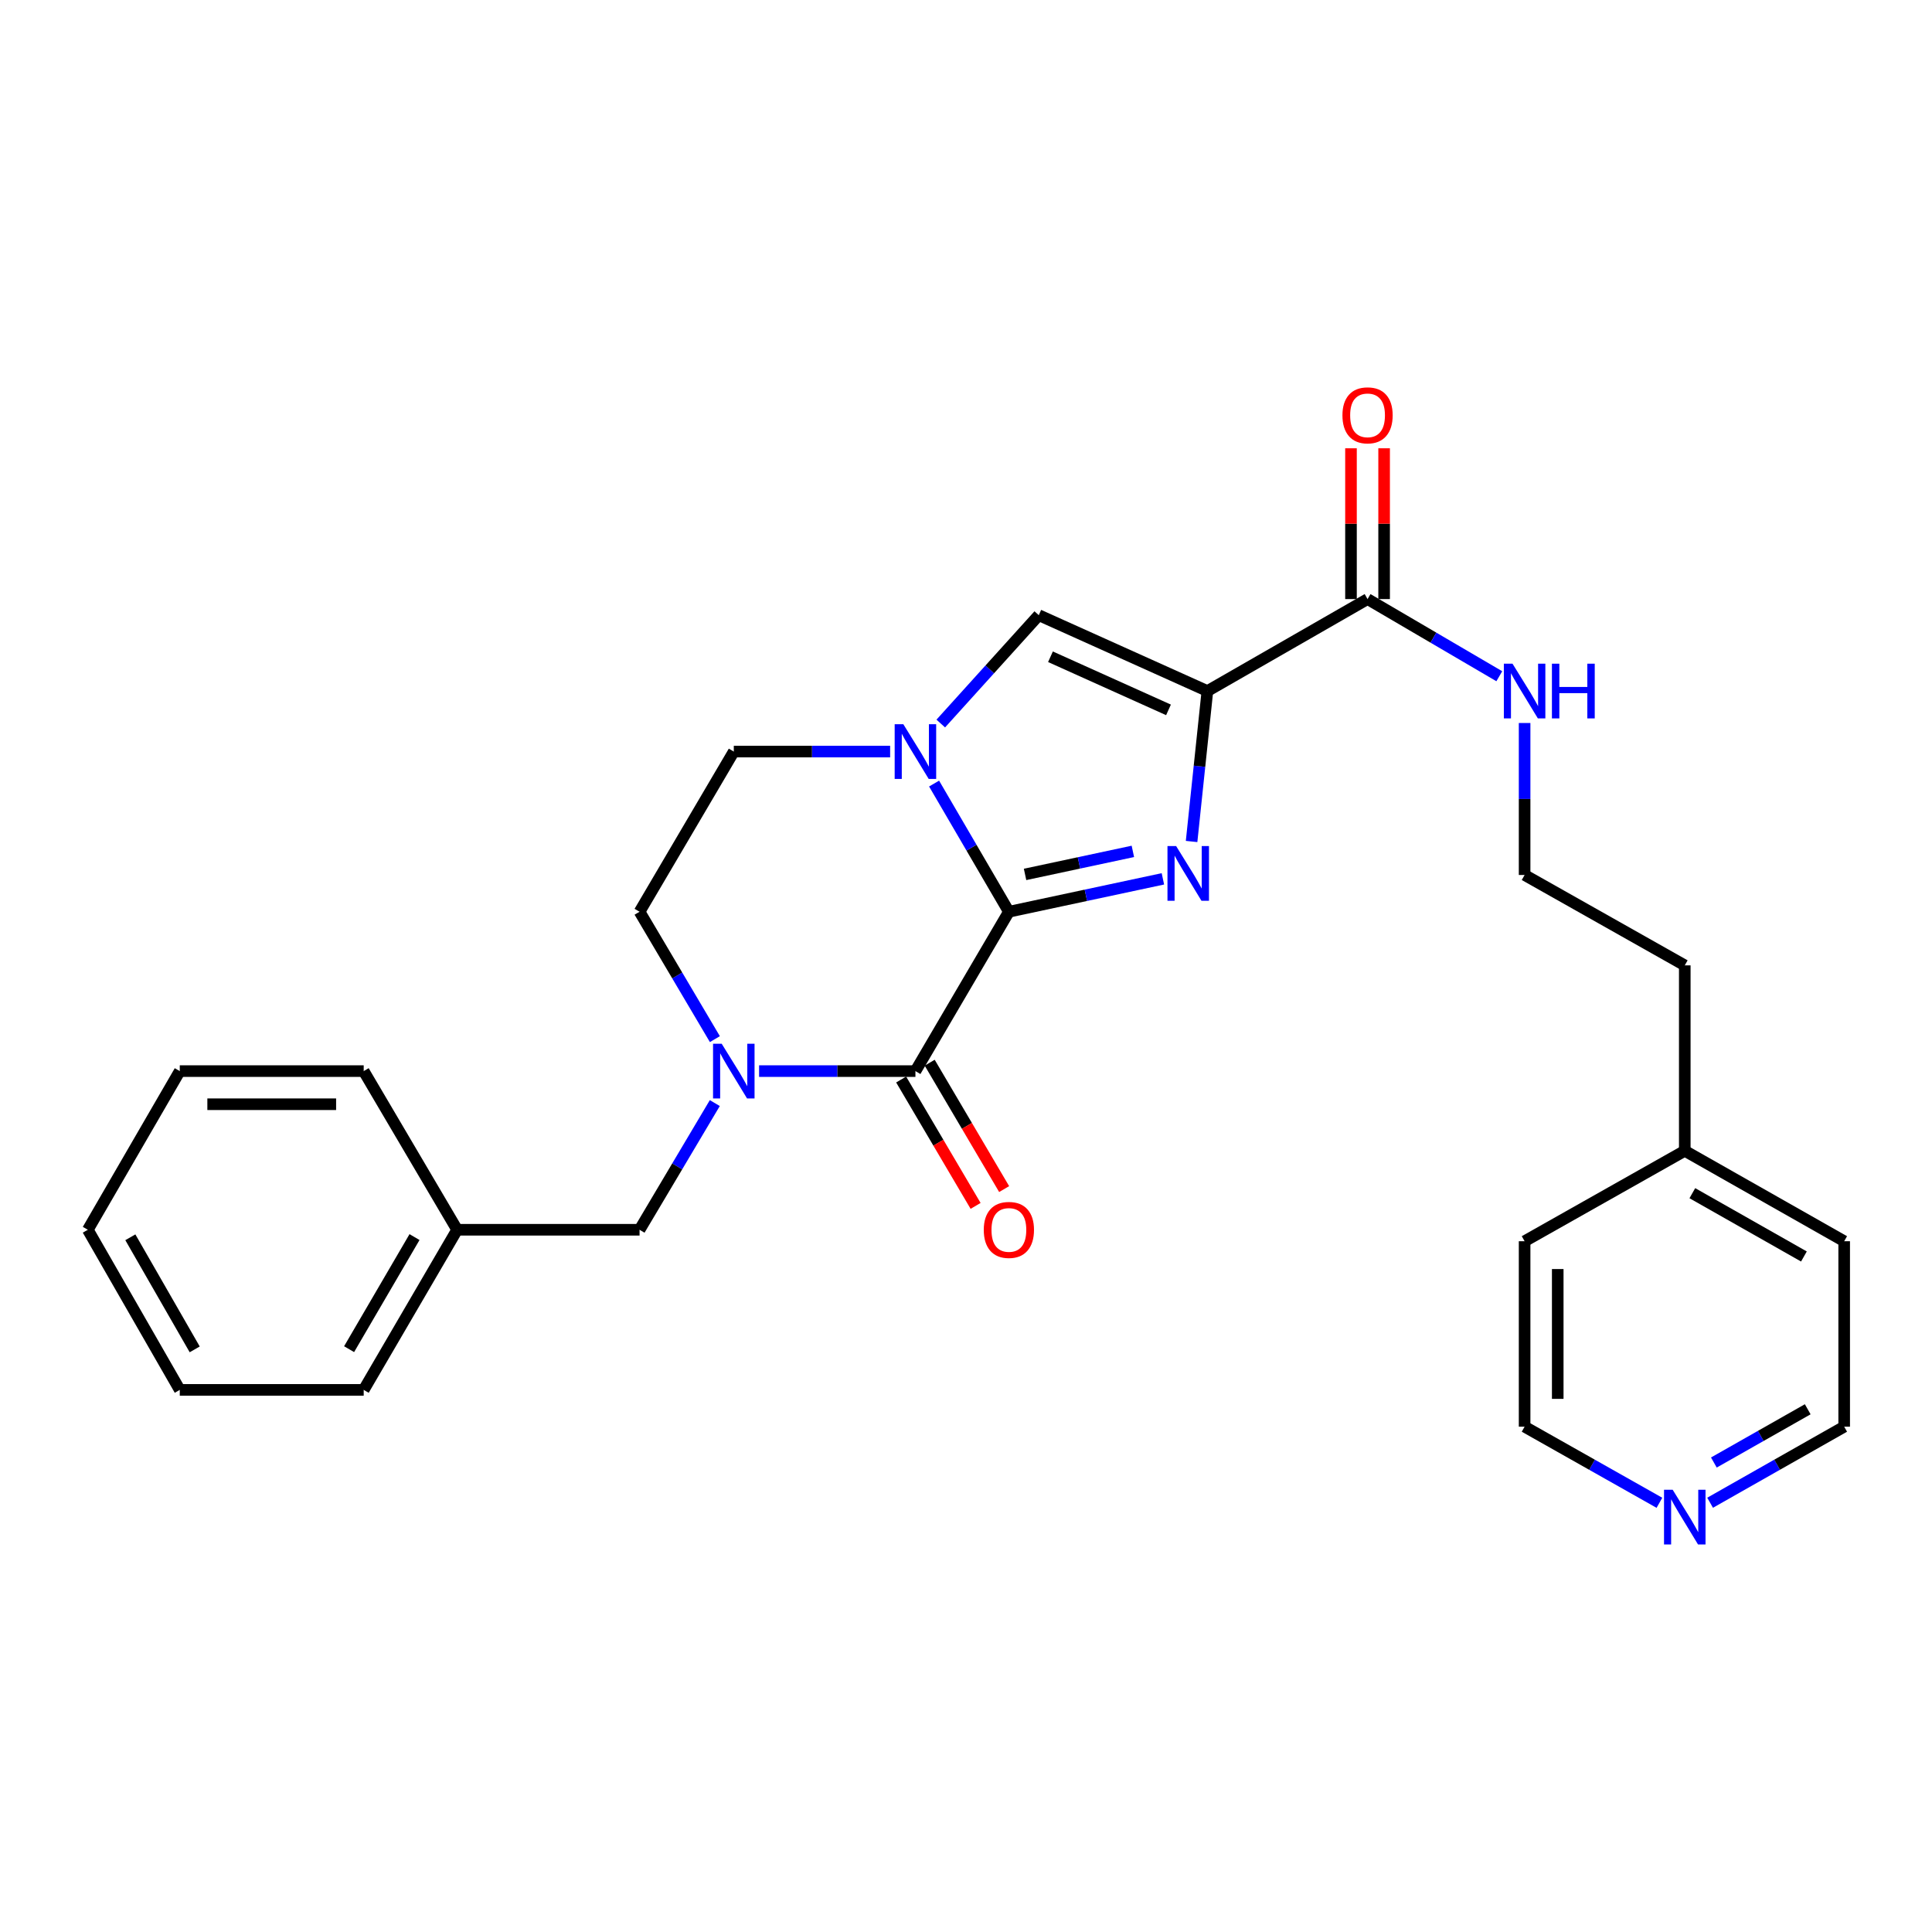 <?xml version='1.0' encoding='iso-8859-1'?>
<svg version='1.1' baseProfile='full'
              xmlns='http://www.w3.org/2000/svg'
                      xmlns:rdkit='http://www.rdkit.org/xml'
                      xmlns:xlink='http://www.w3.org/1999/xlink'
                  xml:space='preserve'
width='1000px' height='1000px' viewBox='0 0 1000 1000'>
<!-- END OF HEADER -->
<rect style='opacity:1.0;fill:#FFFFFF;stroke:none' width='1000' height='1000' x='0' y='0'> </rect>
<path class='bond-0' d='M 522.197,471.921 L 562.054,463.405' style='fill:none;fill-rule:evenodd;stroke:#000000;stroke-width:6px;stroke-linecap:butt;stroke-linejoin:miter;stroke-opacity:1' />
<path class='bond-0' d='M 562.054,463.405 L 601.912,454.889' style='fill:none;fill-rule:evenodd;stroke:#0000FF;stroke-width:6px;stroke-linecap:butt;stroke-linejoin:miter;stroke-opacity:1' />
<path class='bond-0' d='M 530.571,452.597 L 558.471,446.636' style='fill:none;fill-rule:evenodd;stroke:#000000;stroke-width:6px;stroke-linecap:butt;stroke-linejoin:miter;stroke-opacity:1' />
<path class='bond-0' d='M 558.471,446.636 L 586.371,440.674' style='fill:none;fill-rule:evenodd;stroke:#0000FF;stroke-width:6px;stroke-linecap:butt;stroke-linejoin:miter;stroke-opacity:1' />
<path class='bond-2' d='M 522.197,471.921 L 502.84,438.746' style='fill:none;fill-rule:evenodd;stroke:#000000;stroke-width:6px;stroke-linecap:butt;stroke-linejoin:miter;stroke-opacity:1' />
<path class='bond-2' d='M 502.84,438.746 L 483.483,405.571' style='fill:none;fill-rule:evenodd;stroke:#0000FF;stroke-width:6px;stroke-linecap:butt;stroke-linejoin:miter;stroke-opacity:1' />
<path class='bond-3' d='M 522.197,471.921 L 473.821,554.403' style='fill:none;fill-rule:evenodd;stroke:#000000;stroke-width:6px;stroke-linecap:butt;stroke-linejoin:miter;stroke-opacity:1' />
<path class='bond-1' d='M 616.762,435.554 L 620.852,396.621' style='fill:none;fill-rule:evenodd;stroke:#0000FF;stroke-width:6px;stroke-linecap:butt;stroke-linejoin:miter;stroke-opacity:1' />
<path class='bond-1' d='M 620.852,396.621 L 624.942,357.687' style='fill:none;fill-rule:evenodd;stroke:#000000;stroke-width:6px;stroke-linecap:butt;stroke-linejoin:miter;stroke-opacity:1' />
<path class='bond-6' d='M 624.942,357.687 L 707.843,310.083' style='fill:none;fill-rule:evenodd;stroke:#000000;stroke-width:6px;stroke-linecap:butt;stroke-linejoin:miter;stroke-opacity:1' />
<path class='bond-27' d='M 624.942,357.687 L 537.668,318.409' style='fill:none;fill-rule:evenodd;stroke:#000000;stroke-width:6px;stroke-linecap:butt;stroke-linejoin:miter;stroke-opacity:1' />
<path class='bond-27' d='M 604.813,367.433 L 543.722,339.938' style='fill:none;fill-rule:evenodd;stroke:#000000;stroke-width:6px;stroke-linecap:butt;stroke-linejoin:miter;stroke-opacity:1' />
<path class='bond-5' d='M 486.94,374.503 L 512.304,346.456' style='fill:none;fill-rule:evenodd;stroke:#0000FF;stroke-width:6px;stroke-linecap:butt;stroke-linejoin:miter;stroke-opacity:1' />
<path class='bond-5' d='M 512.304,346.456 L 537.668,318.409' style='fill:none;fill-rule:evenodd;stroke:#000000;stroke-width:6px;stroke-linecap:butt;stroke-linejoin:miter;stroke-opacity:1' />
<path class='bond-8' d='M 460.731,389.011 L 420.271,389.011' style='fill:none;fill-rule:evenodd;stroke:#0000FF;stroke-width:6px;stroke-linecap:butt;stroke-linejoin:miter;stroke-opacity:1' />
<path class='bond-8' d='M 420.271,389.011 L 379.812,389.011' style='fill:none;fill-rule:evenodd;stroke:#000000;stroke-width:6px;stroke-linecap:butt;stroke-linejoin:miter;stroke-opacity:1' />
<path class='bond-4' d='M 473.821,554.403 L 433.361,554.403' style='fill:none;fill-rule:evenodd;stroke:#000000;stroke-width:6px;stroke-linecap:butt;stroke-linejoin:miter;stroke-opacity:1' />
<path class='bond-4' d='M 433.361,554.403 L 392.902,554.403' style='fill:none;fill-rule:evenodd;stroke:#0000FF;stroke-width:6px;stroke-linecap:butt;stroke-linejoin:miter;stroke-opacity:1' />
<path class='bond-10' d='M 466.433,558.755 L 485.702,591.464' style='fill:none;fill-rule:evenodd;stroke:#000000;stroke-width:6px;stroke-linecap:butt;stroke-linejoin:miter;stroke-opacity:1' />
<path class='bond-10' d='M 485.702,591.464 L 504.97,624.172' style='fill:none;fill-rule:evenodd;stroke:#FF0000;stroke-width:6px;stroke-linecap:butt;stroke-linejoin:miter;stroke-opacity:1' />
<path class='bond-10' d='M 481.208,550.051 L 500.477,582.76' style='fill:none;fill-rule:evenodd;stroke:#000000;stroke-width:6px;stroke-linecap:butt;stroke-linejoin:miter;stroke-opacity:1' />
<path class='bond-10' d='M 500.477,582.76 L 519.745,615.468' style='fill:none;fill-rule:evenodd;stroke:#FF0000;stroke-width:6px;stroke-linecap:butt;stroke-linejoin:miter;stroke-opacity:1' />
<path class='bond-7' d='M 369.983,570.951 L 350.509,603.737' style='fill:none;fill-rule:evenodd;stroke:#0000FF;stroke-width:6px;stroke-linecap:butt;stroke-linejoin:miter;stroke-opacity:1' />
<path class='bond-7' d='M 350.509,603.737 L 331.035,636.523' style='fill:none;fill-rule:evenodd;stroke:#000000;stroke-width:6px;stroke-linecap:butt;stroke-linejoin:miter;stroke-opacity:1' />
<path class='bond-9' d='M 370.021,537.848 L 350.528,504.885' style='fill:none;fill-rule:evenodd;stroke:#0000FF;stroke-width:6px;stroke-linecap:butt;stroke-linejoin:miter;stroke-opacity:1' />
<path class='bond-9' d='M 350.528,504.885 L 331.035,471.921' style='fill:none;fill-rule:evenodd;stroke:#000000;stroke-width:6px;stroke-linecap:butt;stroke-linejoin:miter;stroke-opacity:1' />
<path class='bond-11' d='M 716.417,310.083 L 716.417,271.057' style='fill:none;fill-rule:evenodd;stroke:#000000;stroke-width:6px;stroke-linecap:butt;stroke-linejoin:miter;stroke-opacity:1' />
<path class='bond-11' d='M 716.417,271.057 L 716.417,232.032' style='fill:none;fill-rule:evenodd;stroke:#FF0000;stroke-width:6px;stroke-linecap:butt;stroke-linejoin:miter;stroke-opacity:1' />
<path class='bond-11' d='M 699.269,310.083 L 699.269,271.057' style='fill:none;fill-rule:evenodd;stroke:#000000;stroke-width:6px;stroke-linecap:butt;stroke-linejoin:miter;stroke-opacity:1' />
<path class='bond-11' d='M 699.269,271.057 L 699.269,232.032' style='fill:none;fill-rule:evenodd;stroke:#FF0000;stroke-width:6px;stroke-linecap:butt;stroke-linejoin:miter;stroke-opacity:1' />
<path class='bond-13' d='M 707.843,310.083 L 741.941,330.051' style='fill:none;fill-rule:evenodd;stroke:#000000;stroke-width:6px;stroke-linecap:butt;stroke-linejoin:miter;stroke-opacity:1' />
<path class='bond-13' d='M 741.941,330.051 L 776.039,350.019' style='fill:none;fill-rule:evenodd;stroke:#0000FF;stroke-width:6px;stroke-linecap:butt;stroke-linejoin:miter;stroke-opacity:1' />
<path class='bond-14' d='M 331.035,636.523 L 236.616,636.523' style='fill:none;fill-rule:evenodd;stroke:#000000;stroke-width:6px;stroke-linecap:butt;stroke-linejoin:miter;stroke-opacity:1' />
<path class='bond-28' d='M 379.812,389.011 L 331.035,471.921' style='fill:none;fill-rule:evenodd;stroke:#000000;stroke-width:6px;stroke-linecap:butt;stroke-linejoin:miter;stroke-opacity:1' />
<path class='bond-12' d='M 885.147,777.816 L 919.846,758.132' style='fill:none;fill-rule:evenodd;stroke:#0000FF;stroke-width:6px;stroke-linecap:butt;stroke-linejoin:miter;stroke-opacity:1' />
<path class='bond-12' d='M 919.846,758.132 L 954.545,738.449' style='fill:none;fill-rule:evenodd;stroke:#000000;stroke-width:6px;stroke-linecap:butt;stroke-linejoin:miter;stroke-opacity:1' />
<path class='bond-12' d='M 887.096,756.995 L 911.385,743.217' style='fill:none;fill-rule:evenodd;stroke:#0000FF;stroke-width:6px;stroke-linecap:butt;stroke-linejoin:miter;stroke-opacity:1' />
<path class='bond-12' d='M 911.385,743.217 L 935.675,729.438' style='fill:none;fill-rule:evenodd;stroke:#000000;stroke-width:6px;stroke-linecap:butt;stroke-linejoin:miter;stroke-opacity:1' />
<path class='bond-30' d='M 858.915,777.846 L 824.025,758.147' style='fill:none;fill-rule:evenodd;stroke:#0000FF;stroke-width:6px;stroke-linecap:butt;stroke-linejoin:miter;stroke-opacity:1' />
<path class='bond-30' d='M 824.025,758.147 L 789.134,738.449' style='fill:none;fill-rule:evenodd;stroke:#000000;stroke-width:6px;stroke-linecap:butt;stroke-linejoin:miter;stroke-opacity:1' />
<path class='bond-15' d='M 789.134,374.227 L 789.134,413.557' style='fill:none;fill-rule:evenodd;stroke:#0000FF;stroke-width:6px;stroke-linecap:butt;stroke-linejoin:miter;stroke-opacity:1' />
<path class='bond-15' d='M 789.134,413.557 L 789.134,452.887' style='fill:none;fill-rule:evenodd;stroke:#000000;stroke-width:6px;stroke-linecap:butt;stroke-linejoin:miter;stroke-opacity:1' />
<path class='bond-22' d='M 236.616,636.523 L 188.25,719.405' style='fill:none;fill-rule:evenodd;stroke:#000000;stroke-width:6px;stroke-linecap:butt;stroke-linejoin:miter;stroke-opacity:1' />
<path class='bond-22' d='M 214.551,640.312 L 180.694,698.33' style='fill:none;fill-rule:evenodd;stroke:#000000;stroke-width:6px;stroke-linecap:butt;stroke-linejoin:miter;stroke-opacity:1' />
<path class='bond-23' d='M 236.616,636.523 L 188.25,554.403' style='fill:none;fill-rule:evenodd;stroke:#000000;stroke-width:6px;stroke-linecap:butt;stroke-linejoin:miter;stroke-opacity:1' />
<path class='bond-19' d='M 789.134,452.887 L 872.035,499.673' style='fill:none;fill-rule:evenodd;stroke:#000000;stroke-width:6px;stroke-linecap:butt;stroke-linejoin:miter;stroke-opacity:1' />
<path class='bond-16' d='M 872.035,595.654 L 872.035,499.673' style='fill:none;fill-rule:evenodd;stroke:#000000;stroke-width:6px;stroke-linecap:butt;stroke-linejoin:miter;stroke-opacity:1' />
<path class='bond-20' d='M 872.035,595.654 L 789.134,642.458' style='fill:none;fill-rule:evenodd;stroke:#000000;stroke-width:6px;stroke-linecap:butt;stroke-linejoin:miter;stroke-opacity:1' />
<path class='bond-21' d='M 872.035,595.654 L 954.545,642.458' style='fill:none;fill-rule:evenodd;stroke:#000000;stroke-width:6px;stroke-linecap:butt;stroke-linejoin:miter;stroke-opacity:1' />
<path class='bond-21' d='M 875.951,617.59 L 933.708,650.353' style='fill:none;fill-rule:evenodd;stroke:#000000;stroke-width:6px;stroke-linecap:butt;stroke-linejoin:miter;stroke-opacity:1' />
<path class='bond-17' d='M 789.134,738.449 L 789.134,642.458' style='fill:none;fill-rule:evenodd;stroke:#000000;stroke-width:6px;stroke-linecap:butt;stroke-linejoin:miter;stroke-opacity:1' />
<path class='bond-17' d='M 806.282,724.05 L 806.282,656.857' style='fill:none;fill-rule:evenodd;stroke:#000000;stroke-width:6px;stroke-linecap:butt;stroke-linejoin:miter;stroke-opacity:1' />
<path class='bond-18' d='M 954.545,738.449 L 954.545,642.458' style='fill:none;fill-rule:evenodd;stroke:#000000;stroke-width:6px;stroke-linecap:butt;stroke-linejoin:miter;stroke-opacity:1' />
<path class='bond-25' d='M 188.25,719.405 L 93.05,719.405' style='fill:none;fill-rule:evenodd;stroke:#000000;stroke-width:6px;stroke-linecap:butt;stroke-linejoin:miter;stroke-opacity:1' />
<path class='bond-24' d='M 188.25,554.403 L 93.05,554.403' style='fill:none;fill-rule:evenodd;stroke:#000000;stroke-width:6px;stroke-linecap:butt;stroke-linejoin:miter;stroke-opacity:1' />
<path class='bond-24' d='M 173.97,571.551 L 107.33,571.551' style='fill:none;fill-rule:evenodd;stroke:#000000;stroke-width:6px;stroke-linecap:butt;stroke-linejoin:miter;stroke-opacity:1' />
<path class='bond-26' d='M 93.05,554.403 L 45.455,636.523' style='fill:none;fill-rule:evenodd;stroke:#000000;stroke-width:6px;stroke-linecap:butt;stroke-linejoin:miter;stroke-opacity:1' />
<path class='bond-29' d='M 93.05,719.405 L 45.455,636.523' style='fill:none;fill-rule:evenodd;stroke:#000000;stroke-width:6px;stroke-linecap:butt;stroke-linejoin:miter;stroke-opacity:1' />
<path class='bond-29' d='M 100.781,698.433 L 67.464,640.416' style='fill:none;fill-rule:evenodd;stroke:#000000;stroke-width:6px;stroke-linecap:butt;stroke-linejoin:miter;stroke-opacity:1' />
<path  class='atom-1' d='M 608.765 437.927
L 618.045 452.927
Q 618.965 454.407, 620.445 457.087
Q 621.925 459.767, 622.005 459.927
L 622.005 437.927
L 625.765 437.927
L 625.765 466.247
L 621.885 466.247
L 611.925 449.847
Q 610.765 447.927, 609.525 445.727
Q 608.325 443.527, 607.965 442.847
L 607.965 466.247
L 604.285 466.247
L 604.285 437.927
L 608.765 437.927
' fill='#0000FF'/>
<path  class='atom-3' d='M 467.561 374.851
L 476.841 389.851
Q 477.761 391.331, 479.241 394.011
Q 480.721 396.691, 480.801 396.851
L 480.801 374.851
L 484.561 374.851
L 484.561 403.171
L 480.681 403.171
L 470.721 386.771
Q 469.561 384.851, 468.321 382.651
Q 467.121 380.451, 466.761 379.771
L 466.761 403.171
L 463.081 403.171
L 463.081 374.851
L 467.561 374.851
' fill='#0000FF'/>
<path  class='atom-5' d='M 373.552 540.243
L 382.832 555.243
Q 383.752 556.723, 385.232 559.403
Q 386.712 562.083, 386.792 562.243
L 386.792 540.243
L 390.552 540.243
L 390.552 568.563
L 386.672 568.563
L 376.712 552.163
Q 375.552 550.243, 374.312 548.043
Q 373.112 545.843, 372.752 545.163
L 372.752 568.563
L 369.072 568.563
L 369.072 540.243
L 373.552 540.243
' fill='#0000FF'/>
<path  class='atom-11' d='M 509.197 636.603
Q 509.197 629.803, 512.557 626.003
Q 515.917 622.203, 522.197 622.203
Q 528.477 622.203, 531.837 626.003
Q 535.197 629.803, 535.197 636.603
Q 535.197 643.483, 531.797 647.403
Q 528.397 651.283, 522.197 651.283
Q 515.957 651.283, 512.557 647.403
Q 509.197 643.523, 509.197 636.603
M 522.197 648.083
Q 526.517 648.083, 528.837 645.203
Q 531.197 642.283, 531.197 636.603
Q 531.197 631.043, 528.837 628.243
Q 526.517 625.403, 522.197 625.403
Q 517.877 625.403, 515.517 628.203
Q 513.197 631.003, 513.197 636.603
Q 513.197 642.323, 515.517 645.203
Q 517.877 648.083, 522.197 648.083
' fill='#FF0000'/>
<path  class='atom-12' d='M 694.843 214.972
Q 694.843 208.172, 698.203 204.372
Q 701.563 200.572, 707.843 200.572
Q 714.123 200.572, 717.483 204.372
Q 720.843 208.172, 720.843 214.972
Q 720.843 221.852, 717.443 225.772
Q 714.043 229.652, 707.843 229.652
Q 701.603 229.652, 698.203 225.772
Q 694.843 221.892, 694.843 214.972
M 707.843 226.452
Q 712.163 226.452, 714.483 223.572
Q 716.843 220.652, 716.843 214.972
Q 716.843 209.412, 714.483 206.612
Q 712.163 203.772, 707.843 203.772
Q 703.523 203.772, 701.163 206.572
Q 698.843 209.372, 698.843 214.972
Q 698.843 220.692, 701.163 223.572
Q 703.523 226.452, 707.843 226.452
' fill='#FF0000'/>
<path  class='atom-13' d='M 865.775 771.093
L 875.055 786.093
Q 875.975 787.573, 877.455 790.253
Q 878.935 792.933, 879.015 793.093
L 879.015 771.093
L 882.775 771.093
L 882.775 799.413
L 878.895 799.413
L 868.935 783.013
Q 867.775 781.093, 866.535 778.893
Q 865.335 776.693, 864.975 776.013
L 864.975 799.413
L 861.295 799.413
L 861.295 771.093
L 865.775 771.093
' fill='#0000FF'/>
<path  class='atom-14' d='M 782.874 343.527
L 792.154 358.527
Q 793.074 360.007, 794.554 362.687
Q 796.034 365.367, 796.114 365.527
L 796.114 343.527
L 799.874 343.527
L 799.874 371.847
L 795.994 371.847
L 786.034 355.447
Q 784.874 353.527, 783.634 351.327
Q 782.434 349.127, 782.074 348.447
L 782.074 371.847
L 778.394 371.847
L 778.394 343.527
L 782.874 343.527
' fill='#0000FF'/>
<path  class='atom-14' d='M 803.274 343.527
L 807.114 343.527
L 807.114 355.567
L 821.594 355.567
L 821.594 343.527
L 825.434 343.527
L 825.434 371.847
L 821.594 371.847
L 821.594 358.767
L 807.114 358.767
L 807.114 371.847
L 803.274 371.847
L 803.274 343.527
' fill='#0000FF'/>
</svg>
